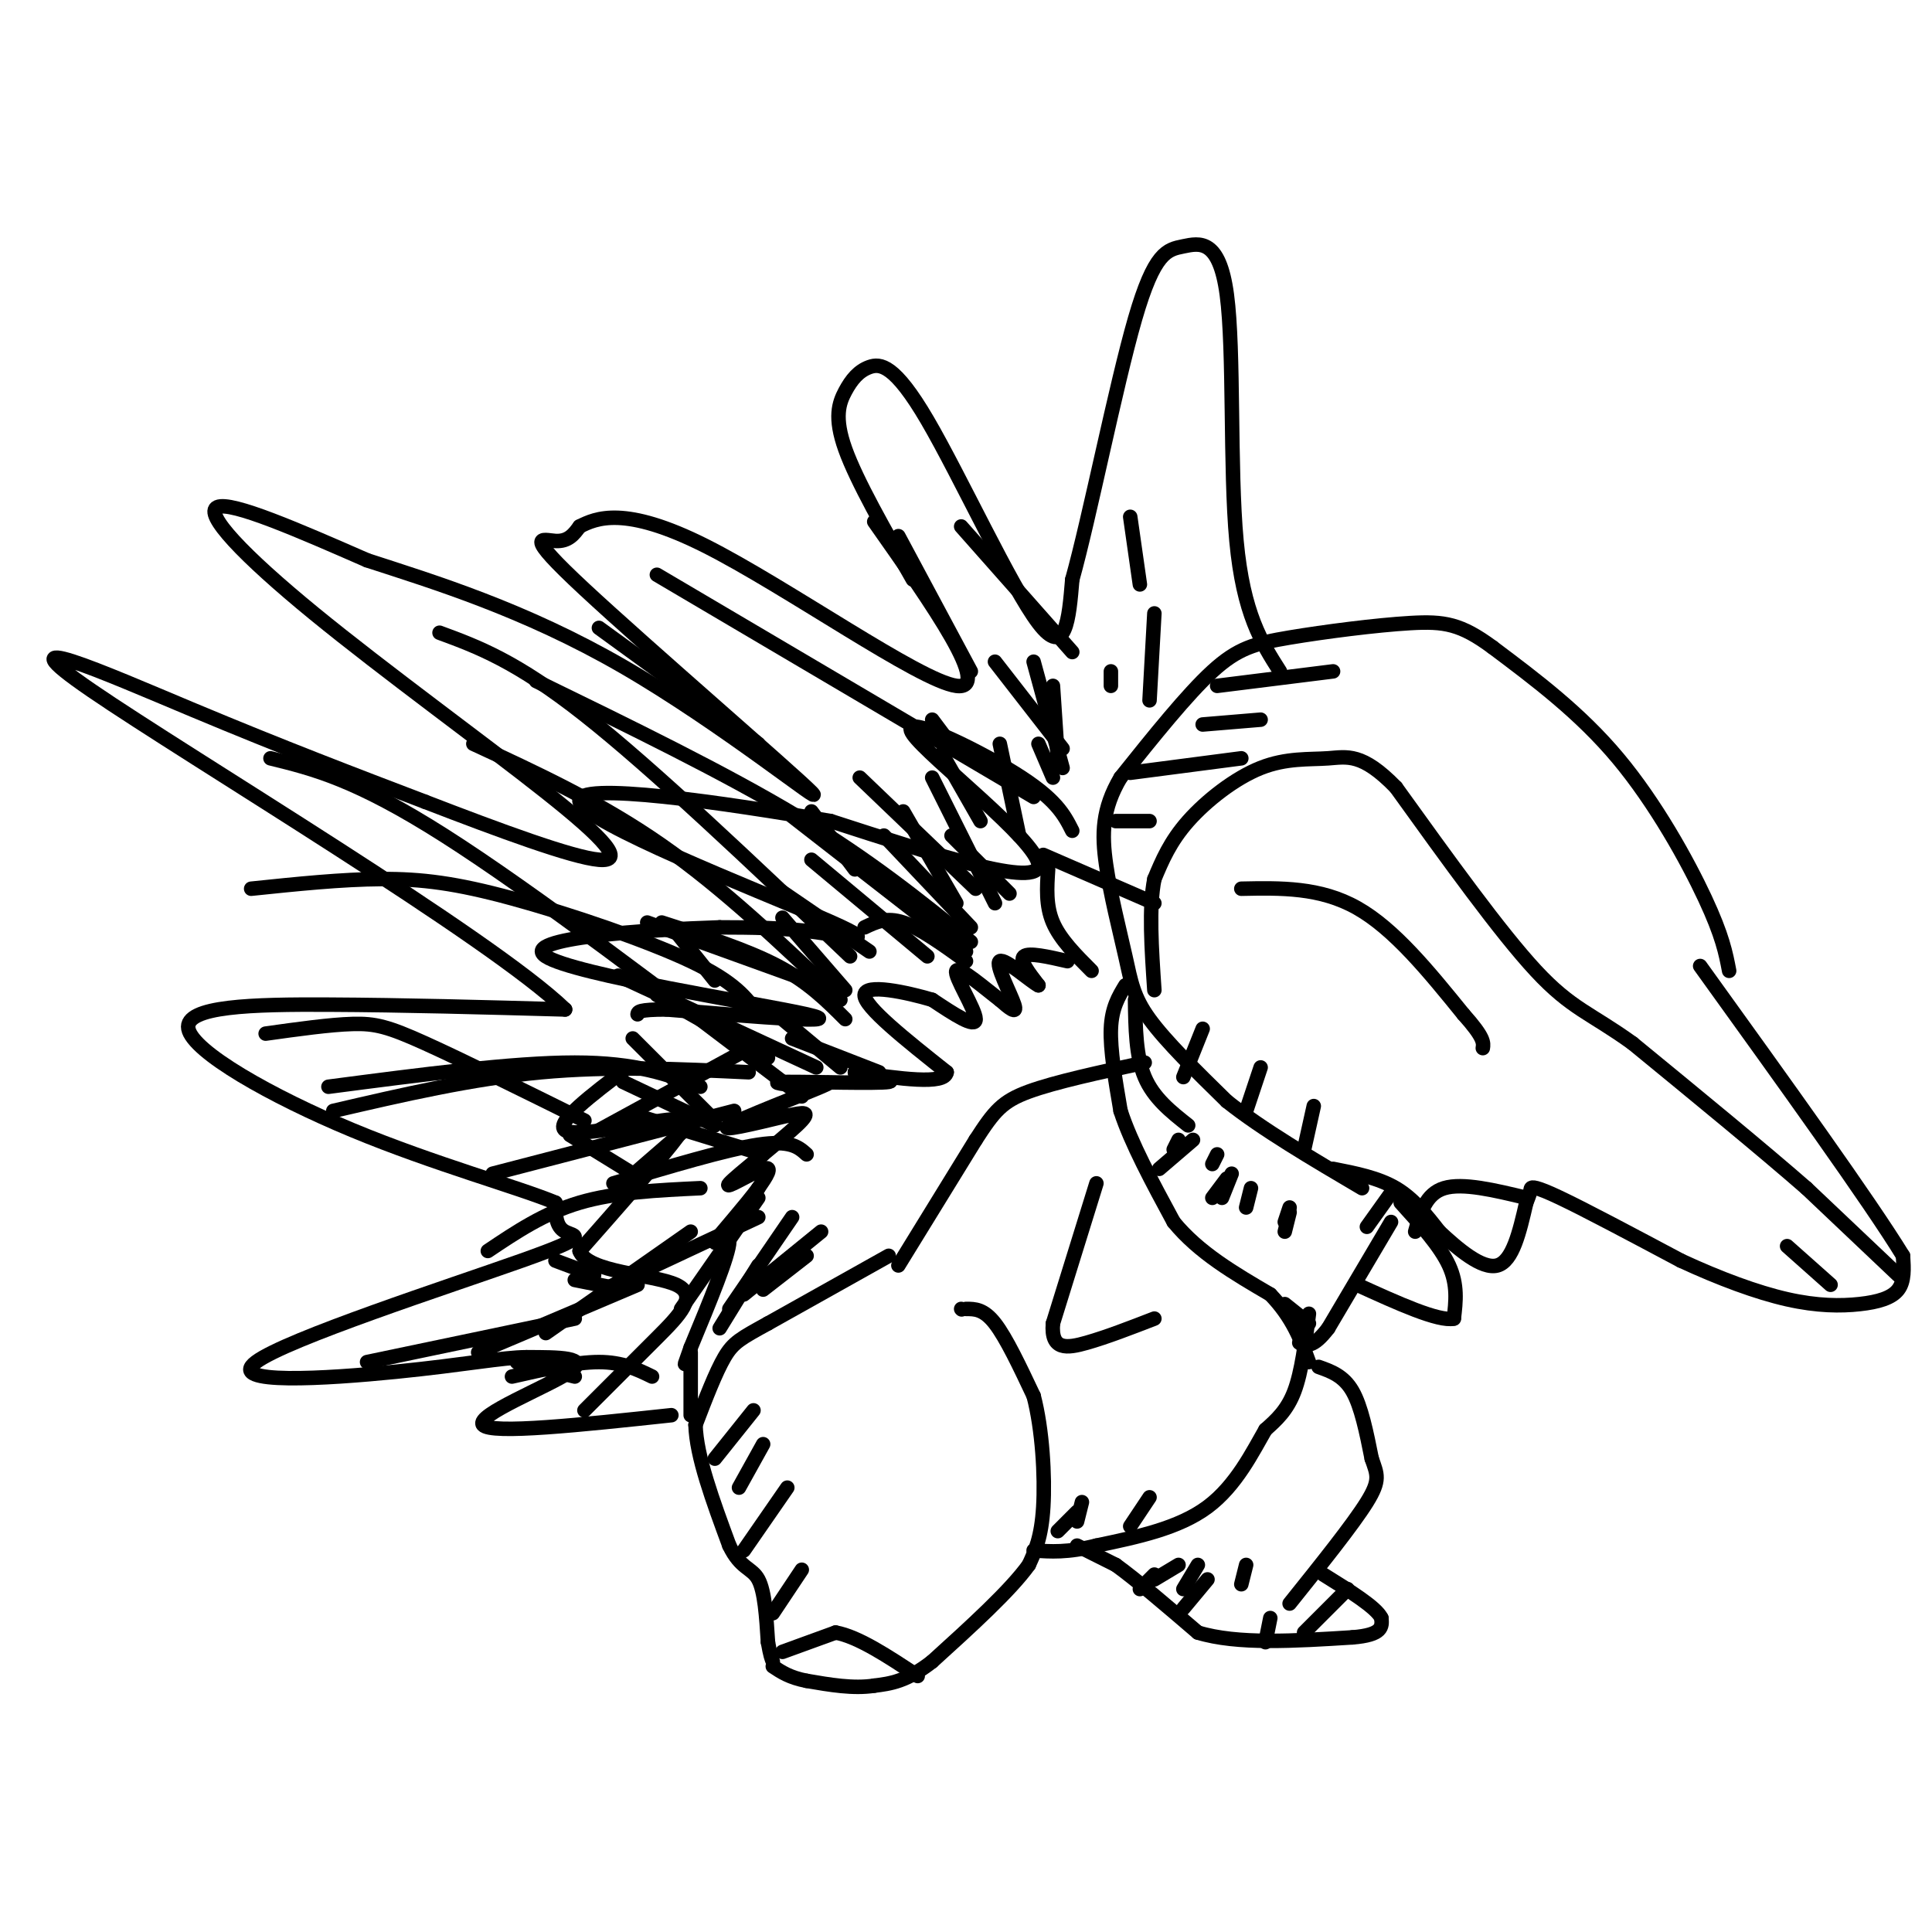 <svg viewBox='0 0 400 400' version='1.1' xmlns='http://www.w3.org/2000/svg' xmlns:xlink='http://www.w3.org/1999/xlink'><g fill='none' stroke='#000000' stroke-width='3' stroke-linecap='round' stroke-linejoin='round'><path d='M199,271c0.000,0.000 0.100,0.100 0.1,0.1'/><path d='M200,271c1.833,0.000 3.667,0.000 6,3c2.333,3.000 5.167,9.000 8,15'/><path d='M214,289c1.822,6.911 2.378,16.689 2,23c-0.378,6.311 -1.689,9.156 -3,12'/><path d='M213,324c-3.833,5.333 -11.917,12.667 -20,20'/><path d='M193,344c-5.333,4.167 -8.667,4.583 -12,5'/><path d='M181,349c-4.333,0.667 -9.167,-0.167 -14,-1'/><path d='M167,348c-3.500,-0.667 -5.250,-1.833 -7,-3'/><path d='M184,260c0.000,0.000 -25.000,14.000 -25,14'/><path d='M159,274c-5.622,3.111 -7.178,3.889 -9,7c-1.822,3.111 -3.911,8.556 -6,14'/><path d='M144,295c0.167,6.500 3.583,15.750 7,25'/><path d='M151,320c2.333,4.867 4.667,4.533 6,7c1.333,2.467 1.667,7.733 2,13'/><path d='M159,340c0.500,2.833 0.750,3.417 1,4'/><path d='M162,342c0.000,0.000 11.000,-4.000 11,-4'/><path d='M173,338c4.667,0.833 10.833,4.917 17,9'/><path d='M271,272c-0.750,6.000 -1.500,12.000 -3,16c-1.500,4.000 -3.750,6.000 -6,8'/><path d='M262,296c-2.578,4.444 -6.022,11.556 -12,16c-5.978,4.444 -14.489,6.222 -23,8'/><path d='M227,320c-6.000,1.500 -9.500,1.250 -13,1'/><path d='M223,320c0.000,0.000 8.000,4.000 8,4'/><path d='M231,324c4.167,3.000 10.583,8.500 17,14'/><path d='M248,338c8.167,2.500 20.083,1.750 32,1'/><path d='M280,339c6.333,-0.500 6.167,-2.250 6,-4'/><path d='M286,335c-1.000,-2.167 -6.500,-5.583 -12,-9'/><path d='M273,283c2.583,0.917 5.167,1.833 7,5c1.833,3.167 2.917,8.583 4,14'/><path d='M284,302c1.111,3.244 1.889,4.356 -1,9c-2.889,4.644 -9.444,12.822 -16,21'/><path d='M279,329c0.000,0.000 -9.000,9.000 -9,9'/><path d='M186,262c0.000,0.000 16.000,-26.000 16,-26'/><path d='M202,236c3.867,-6.000 5.533,-8.000 11,-10c5.467,-2.000 14.733,-4.000 24,-6'/><path d='M233,204c-1.417,2.333 -2.833,4.667 -3,9c-0.167,4.333 0.917,10.667 2,17'/><path d='M232,230c2.167,6.667 6.583,14.833 11,23'/><path d='M243,253c5.167,6.333 12.583,10.667 20,15'/><path d='M263,268c4.667,4.833 6.333,9.417 8,14'/><path d='M227,245c0.000,0.000 -9.000,29.000 -9,29'/><path d='M218,274c-0.467,5.622 2.867,5.178 7,4c4.133,-1.178 9.067,-3.089 14,-5'/><path d='M288,247c0.000,0.000 -5.000,7.000 -5,7'/><path d='M288,253c0.000,0.000 -13.000,22.000 -13,22'/><path d='M275,275c-3.167,4.167 -4.583,3.583 -6,3'/><path d='M271,274c0.000,0.000 -5.000,-4.000 -5,-4'/><path d='M290,249c4.083,4.500 8.167,9.000 10,13c1.833,4.000 1.417,7.500 1,11'/><path d='M301,273c-3.167,0.667 -11.583,-3.167 -20,-7'/><path d='M235,207c0.083,5.833 0.167,11.667 2,16c1.833,4.333 5.417,7.167 9,10'/><path d='M244,236c0.000,0.000 -1.000,2.000 -1,2'/><path d='M252,239c0.000,0.000 -1.000,2.000 -1,2'/><path d='M255,243c0.000,0.000 -2.000,5.000 -2,5'/><path d='M221,199c-4.000,-0.917 -8.000,-1.833 -9,-1c-1.000,0.833 1.000,3.417 3,6'/><path d='M215,204c-1.560,-0.750 -6.958,-5.625 -8,-5c-1.042,0.625 2.274,6.750 3,9c0.726,2.250 -1.137,0.625 -3,-1'/><path d='M207,207c-2.845,-2.155 -8.458,-7.042 -9,-6c-0.542,1.042 3.988,8.012 4,10c0.012,1.988 -4.494,-1.006 -9,-4'/><path d='M193,207c-5.267,-1.556 -13.933,-3.444 -14,-1c-0.067,2.444 8.467,9.222 17,16'/><path d='M196,222c-0.333,2.667 -9.667,1.333 -19,0'/><path d='M177,222c-0.060,0.464 9.292,1.625 7,2c-2.292,0.375 -16.226,-0.036 -21,0c-4.774,0.036 -0.387,0.518 4,1'/><path d='M167,225c2.571,-0.345 7.000,-1.708 3,0c-4.000,1.708 -16.429,6.488 -19,8c-2.571,1.512 4.714,-0.244 12,-2'/><path d='M163,231c3.273,-0.644 5.455,-1.255 2,2c-3.455,3.255 -12.545,10.376 -14,12c-1.455,1.624 4.727,-2.250 7,-3c2.273,-0.750 0.636,1.625 -1,4'/><path d='M157,246c-2.464,3.369 -8.125,9.792 -9,11c-0.875,1.208 3.036,-2.798 3,0c-0.036,2.798 -4.018,12.399 -8,22'/><path d='M143,279c-1.500,4.167 -1.250,3.583 -1,3'/><path d='M143,280c0.000,0.000 0.000,13.000 0,13'/><path d='M226,201c-3.250,-3.250 -6.500,-6.500 -8,-10c-1.500,-3.500 -1.250,-7.250 -1,-11'/><path d='M216,177c0.000,0.000 23.000,10.000 23,10'/><path d='M358,201c-0.689,-3.622 -1.378,-7.244 -5,-15c-3.622,-7.756 -10.178,-19.644 -18,-29c-7.822,-9.356 -16.911,-16.178 -26,-23'/><path d='M309,134c-6.552,-4.831 -9.931,-5.408 -17,-5c-7.069,0.408 -17.826,1.802 -25,3c-7.174,1.198 -10.764,2.199 -16,7c-5.236,4.801 -12.118,13.400 -19,22'/><path d='M232,161c-3.833,6.482 -3.914,11.686 -3,18c0.914,6.314 2.823,13.738 4,19c1.177,5.262 1.622,8.360 5,13c3.378,4.640 9.689,10.820 16,17'/><path d='M254,228c7.333,5.833 17.667,11.917 28,18'/><path d='M276,242c4.667,0.917 9.333,1.833 13,4c3.667,2.167 6.333,5.583 9,9'/><path d='M298,255c3.800,3.533 8.800,7.867 12,7c3.200,-0.867 4.600,-6.933 6,-13'/><path d='M316,249c1.095,-2.655 0.833,-2.792 1,-3c0.167,-0.208 0.762,-0.488 6,2c5.238,2.488 15.119,7.744 25,13'/><path d='M348,261c8.065,3.737 15.729,6.579 22,8c6.271,1.421 11.150,1.421 15,1c3.850,-0.421 6.671,-1.263 8,-3c1.329,-1.737 1.164,-4.368 1,-7'/><path d='M394,260c-6.833,-11.167 -24.417,-35.583 -42,-60'/><path d='M393,264c0.000,0.000 -19.000,-18.000 -19,-18'/><path d='M374,246c-9.167,-8.000 -22.583,-19.000 -36,-30'/><path d='M338,216c-8.756,-6.311 -12.644,-7.089 -20,-15c-7.356,-7.911 -18.178,-22.956 -29,-38'/><path d='M289,163c-7.026,-7.222 -10.089,-6.276 -14,-6c-3.911,0.276 -8.668,-0.118 -14,2c-5.332,2.118 -11.238,6.748 -15,11c-3.762,4.252 -5.381,8.126 -7,12'/><path d='M239,182c-1.167,5.833 -0.583,14.417 0,23'/><path d='M257,184c8.167,-0.167 16.333,-0.333 24,4c7.667,4.333 14.833,13.167 22,22'/><path d='M303,210c4.333,4.833 4.167,5.917 4,7'/><path d='M370,258c0.000,0.000 9.000,8.000 9,8'/><path d='M316,248c-6.583,-1.583 -13.167,-3.167 -17,-2c-3.833,1.167 -4.917,5.083 -6,9'/><path d='M139,293c-18.667,2.000 -37.333,4.000 -39,2c-1.667,-2.000 13.667,-8.000 18,-11c4.333,-3.000 -2.333,-3.000 -9,-3'/><path d='M109,281c-4.895,0.016 -12.632,1.557 -27,3c-14.368,1.443 -35.367,2.789 -29,-2c6.367,-4.789 40.099,-15.712 55,-21c14.901,-5.288 10.972,-4.939 9,-6c-1.972,-1.061 -1.986,-3.530 -2,-6'/><path d='M115,249c-7.455,-3.136 -25.091,-7.974 -42,-15c-16.909,-7.026 -33.091,-16.238 -34,-21c-0.909,-4.762 13.455,-5.075 29,-5c15.545,0.075 32.273,0.537 49,1'/><path d='M117,209c-15.262,-14.786 -77.917,-52.250 -98,-66c-20.083,-13.750 2.405,-3.786 21,4c18.595,7.786 33.298,13.393 48,19'/><path d='M88,166c15.579,6.009 30.528,11.533 36,12c5.472,0.467 1.467,-4.122 -11,-14c-12.467,-9.878 -33.395,-25.044 -48,-37c-14.605,-11.956 -22.887,-20.702 -20,-22c2.887,-1.298 16.944,4.851 31,11'/><path d='M76,116c13.700,4.465 32.450,10.127 53,22c20.550,11.873 42.900,29.956 39,26c-3.900,-3.956 -34.050,-29.950 -47,-42c-12.950,-12.050 -8.700,-10.157 -6,-10c2.700,0.157 3.850,-1.421 5,-3'/><path d='M120,109c3.357,-1.690 9.250,-4.417 26,4c16.750,8.417 44.357,27.976 52,29c7.643,1.024 -4.679,-16.488 -17,-34'/><path d='M189,120c-5.817,-10.200 -11.633,-20.400 -14,-27c-2.367,-6.600 -1.283,-9.600 0,-12c1.283,-2.400 2.767,-4.200 5,-5c2.233,-0.800 5.217,-0.600 12,11c6.783,11.600 17.367,34.600 23,42c5.633,7.400 6.317,-0.800 7,-9'/><path d='M222,120c3.566,-12.745 8.980,-40.109 13,-54c4.020,-13.891 6.644,-14.311 10,-15c3.356,-0.689 7.442,-1.647 9,10c1.558,11.647 0.588,35.899 2,51c1.412,15.101 5.206,21.050 9,27'/><path d='M222,172c-1.667,-3.310 -3.333,-6.619 -12,-12c-8.667,-5.381 -24.333,-12.833 -21,-8c3.333,4.833 25.667,21.952 26,27c0.333,5.048 -21.333,-1.976 -43,-9'/><path d='M172,170c-21.411,-3.702 -53.440,-8.456 -52,-4c1.440,4.456 36.349,18.123 50,24c13.651,5.877 6.043,3.965 -1,3c-7.043,-0.965 -13.522,-0.982 -20,-1'/><path d='M149,192c-14.798,0.476 -41.792,2.167 -36,6c5.792,3.833 44.369,9.810 54,12c9.631,2.190 -9.685,0.595 -29,-1'/><path d='M138,209c-5.833,0.000 -5.917,0.500 -6,1'/><path d='M130,221c-7.583,5.738 -15.167,11.476 -13,13c2.167,1.524 14.083,-1.167 20,-2c5.917,-0.833 5.833,0.190 2,5c-3.833,4.810 -11.417,13.405 -19,22'/><path d='M120,259c1.643,4.512 15.250,4.792 20,7c4.750,2.208 0.643,6.345 -4,11c-4.643,4.655 -9.821,9.827 -15,15'/><path d='M156,292c0.000,0.000 -8.000,10.000 -8,10'/><path d='M158,299c0.000,0.000 -5.000,9.000 -5,9'/><path d='M163,308c0.000,0.000 -9.000,13.000 -9,13'/><path d='M166,325c0.000,0.000 -6.000,9.000 -6,9'/><path d='M239,326c0.000,0.000 -3.000,3.000 -3,3'/><path d='M248,324c0.000,0.000 -3.000,5.000 -3,5'/><path d='M258,324c0.000,0.000 -1.000,4.000 -1,4'/><path d='M263,335c0.000,0.000 -1.000,5.000 -1,5'/><path d='M250,327c0.000,0.000 -5.000,6.000 -5,6'/><path d='M244,324c0.000,0.000 -5.000,3.000 -5,3'/><path d='M223,313c0.000,0.000 -4.000,4.000 -4,4'/><path d='M224,311c0.000,0.000 -1.000,4.000 -1,4'/><path d='M238,310c0.000,0.000 -4.000,6.000 -4,6'/><path d='M167,260c0.000,0.000 -9.000,7.000 -9,7'/><path d='M170,255c0.000,0.000 -16.000,13.000 -16,13'/><path d='M157,248c0.000,0.000 -16.000,23.000 -16,23'/><path d='M157,262c0.000,0.000 -8.000,13.000 -8,13'/><path d='M164,252c0.000,0.000 -13.000,19.000 -13,19'/><path d='M238,170c0.000,0.000 -7.000,0.000 -7,0'/><path d='M257,157c0.000,0.000 -23.000,3.000 -23,3'/><path d='M261,149c0.000,0.000 -12.000,1.000 -12,1'/><path d='M276,139c0.000,0.000 -24.000,3.000 -24,3'/><path d='M249,213c0.000,0.000 -4.000,10.000 -4,10'/><path d='M261,221c0.000,0.000 -3.000,9.000 -3,9'/><path d='M272,229c0.000,0.000 -2.000,9.000 -2,9'/><path d='M259,246c0.000,0.000 -1.000,4.000 -1,4'/><path d='M267,251c0.000,0.000 -1.000,4.000 -1,4'/><path d='M267,250c0.000,0.000 -1.000,3.000 -1,3'/><path d='M254,244c0.000,0.000 -3.000,4.000 -3,4'/><path d='M247,236c0.000,0.000 -7.000,6.000 -7,6'/><path d='M135,285c-3.083,-1.500 -6.167,-3.000 -11,-3c-4.833,0.000 -11.417,1.500 -18,3'/><path d='M119,273c0.000,0.000 -43.000,9.000 -43,9'/><path d='M132,266c0.000,0.000 -33.000,14.000 -33,14'/><path d='M145,246c-8.833,0.417 -17.667,0.833 -25,3c-7.333,2.167 -13.167,6.083 -19,10'/><path d='M152,230c0.000,0.000 -50.000,13.000 -50,13'/><path d='M121,232c-12.667,-6.267 -25.333,-12.533 -33,-16c-7.667,-3.467 -10.333,-4.133 -15,-4c-4.667,0.133 -11.333,1.067 -18,2'/><path d='M145,225c-6.583,-2.500 -13.167,-5.000 -26,-5c-12.833,0.000 -31.917,2.500 -51,5'/><path d='M155,222c-14.333,-0.667 -28.667,-1.333 -43,0c-14.333,1.333 -28.667,4.667 -43,8'/><path d='M157,210c-2.375,-3.310 -4.750,-6.619 -14,-11c-9.250,-4.381 -25.375,-9.833 -37,-13c-11.625,-3.167 -18.750,-4.048 -27,-4c-8.250,0.048 -17.625,1.024 -27,2'/><path d='M166,227c-27.833,-21.167 -55.667,-42.333 -74,-54c-18.333,-11.667 -27.167,-13.833 -36,-16'/><path d='M174,207c-12.167,-11.583 -24.333,-23.167 -37,-32c-12.667,-8.833 -25.833,-14.917 -39,-21'/><path d='M176,198c-20.417,-19.417 -40.833,-38.833 -55,-50c-14.167,-11.167 -22.083,-14.083 -30,-17'/><path d='M201,195c-10.500,-8.500 -21.000,-17.000 -36,-26c-15.000,-9.000 -34.500,-18.500 -54,-28'/><path d='M214,165c0.000,0.000 -78.000,-46.000 -78,-46'/><path d='M157,154c0.000,0.000 -33.000,-24.000 -33,-24'/><path d='M222,135c0.000,0.000 -23.000,-26.000 -23,-26'/><path d='M201,139c0.000,0.000 -15.000,-28.000 -15,-28'/><path d='M236,121c0.000,0.000 -2.000,-14.000 -2,-14'/><path d='M220,155c0.000,0.000 -14.000,-18.000 -14,-18'/><path d='M196,153c0.000,0.000 -3.000,-4.000 -3,-4'/><path d='M202,184c0.000,0.000 -24.000,-23.000 -24,-23'/><path d='M200,197c0.000,0.000 -36.000,-28.000 -36,-28'/><path d='M175,211c-3.833,-3.833 -7.667,-7.667 -14,-11c-6.333,-3.333 -15.167,-6.167 -24,-9'/><path d='M169,221c0.000,0.000 -41.000,-19.000 -41,-19'/><path d='M158,239c0.000,0.000 -26.000,-8.000 -26,-8'/><path d='M167,239c-1.667,-1.500 -3.333,-3.000 -10,-2c-6.667,1.000 -18.333,4.500 -30,8'/><path d='M157,252c0.000,0.000 -32.000,15.000 -32,15'/><path d='M143,255c0.000,0.000 -30.000,21.000 -30,21'/><path d='M144,232c0.000,0.000 -15.000,13.000 -15,13'/><path d='M157,216c0.000,0.000 -33.000,18.000 -33,18'/><path d='M170,204c0.000,0.000 -36.000,-13.000 -36,-13'/><path d='M175,205c0.000,0.000 -13.000,-15.000 -13,-15'/><path d='M192,198c0.000,0.000 -24.000,-20.000 -24,-20'/><path d='M198,187c0.000,0.000 -11.000,-19.000 -11,-19'/><path d='M206,187c0.000,0.000 -13.000,-26.000 -13,-26'/><path d='M220,159c0.000,0.000 -6.000,-22.000 -6,-22'/><path d='M238,145c0.000,0.000 1.000,-18.000 1,-18'/><path d='M219,157c0.000,0.000 -1.000,-15.000 -1,-15'/><path d='M211,173c0.000,0.000 -4.000,-19.000 -4,-19'/><path d='M201,192c0.000,0.000 -18.000,-19.000 -18,-19'/><path d='M180,197c0.000,0.000 -19.000,-13.000 -19,-13'/><path d='M159,219c0.000,0.000 -23.000,-13.000 -23,-13'/><path d='M148,233c0.000,0.000 -19.000,-9.000 -19,-9'/><path d='M123,264c0.000,0.000 -8.000,-3.000 -8,-3'/><path d='M119,285c0.000,0.000 -12.000,-3.000 -12,-3'/><path d='M129,267c0.000,0.000 -10.000,-2.000 -10,-2'/><path d='M131,243c0.000,0.000 -13.000,-8.000 -13,-8'/><path d='M148,232c0.000,0.000 -17.000,-17.000 -17,-17'/><path d='M148,203c0.000,0.000 -8.000,-10.000 -8,-10'/><path d='M177,180c0.000,0.000 -9.000,-12.000 -9,-12'/><path d='M203,170c0.000,0.000 -8.000,-14.000 -8,-14'/><path d='M218,161c0.000,0.000 -3.000,-7.000 -3,-7'/><path d='M230,142c0.000,0.000 0.000,-3.000 0,-3'/><path d='M209,185c0.000,0.000 -12.000,-12.000 -12,-12'/><path d='M200,199c-4.750,-3.417 -9.500,-6.833 -13,-8c-3.500,-1.167 -5.750,-0.083 -8,1'/><path d='M174,221c0.000,0.000 -12.000,-10.000 -12,-10'/><path d='M182,222c0.000,0.000 -18.000,-7.000 -18,-7'/></g>
</svg>
